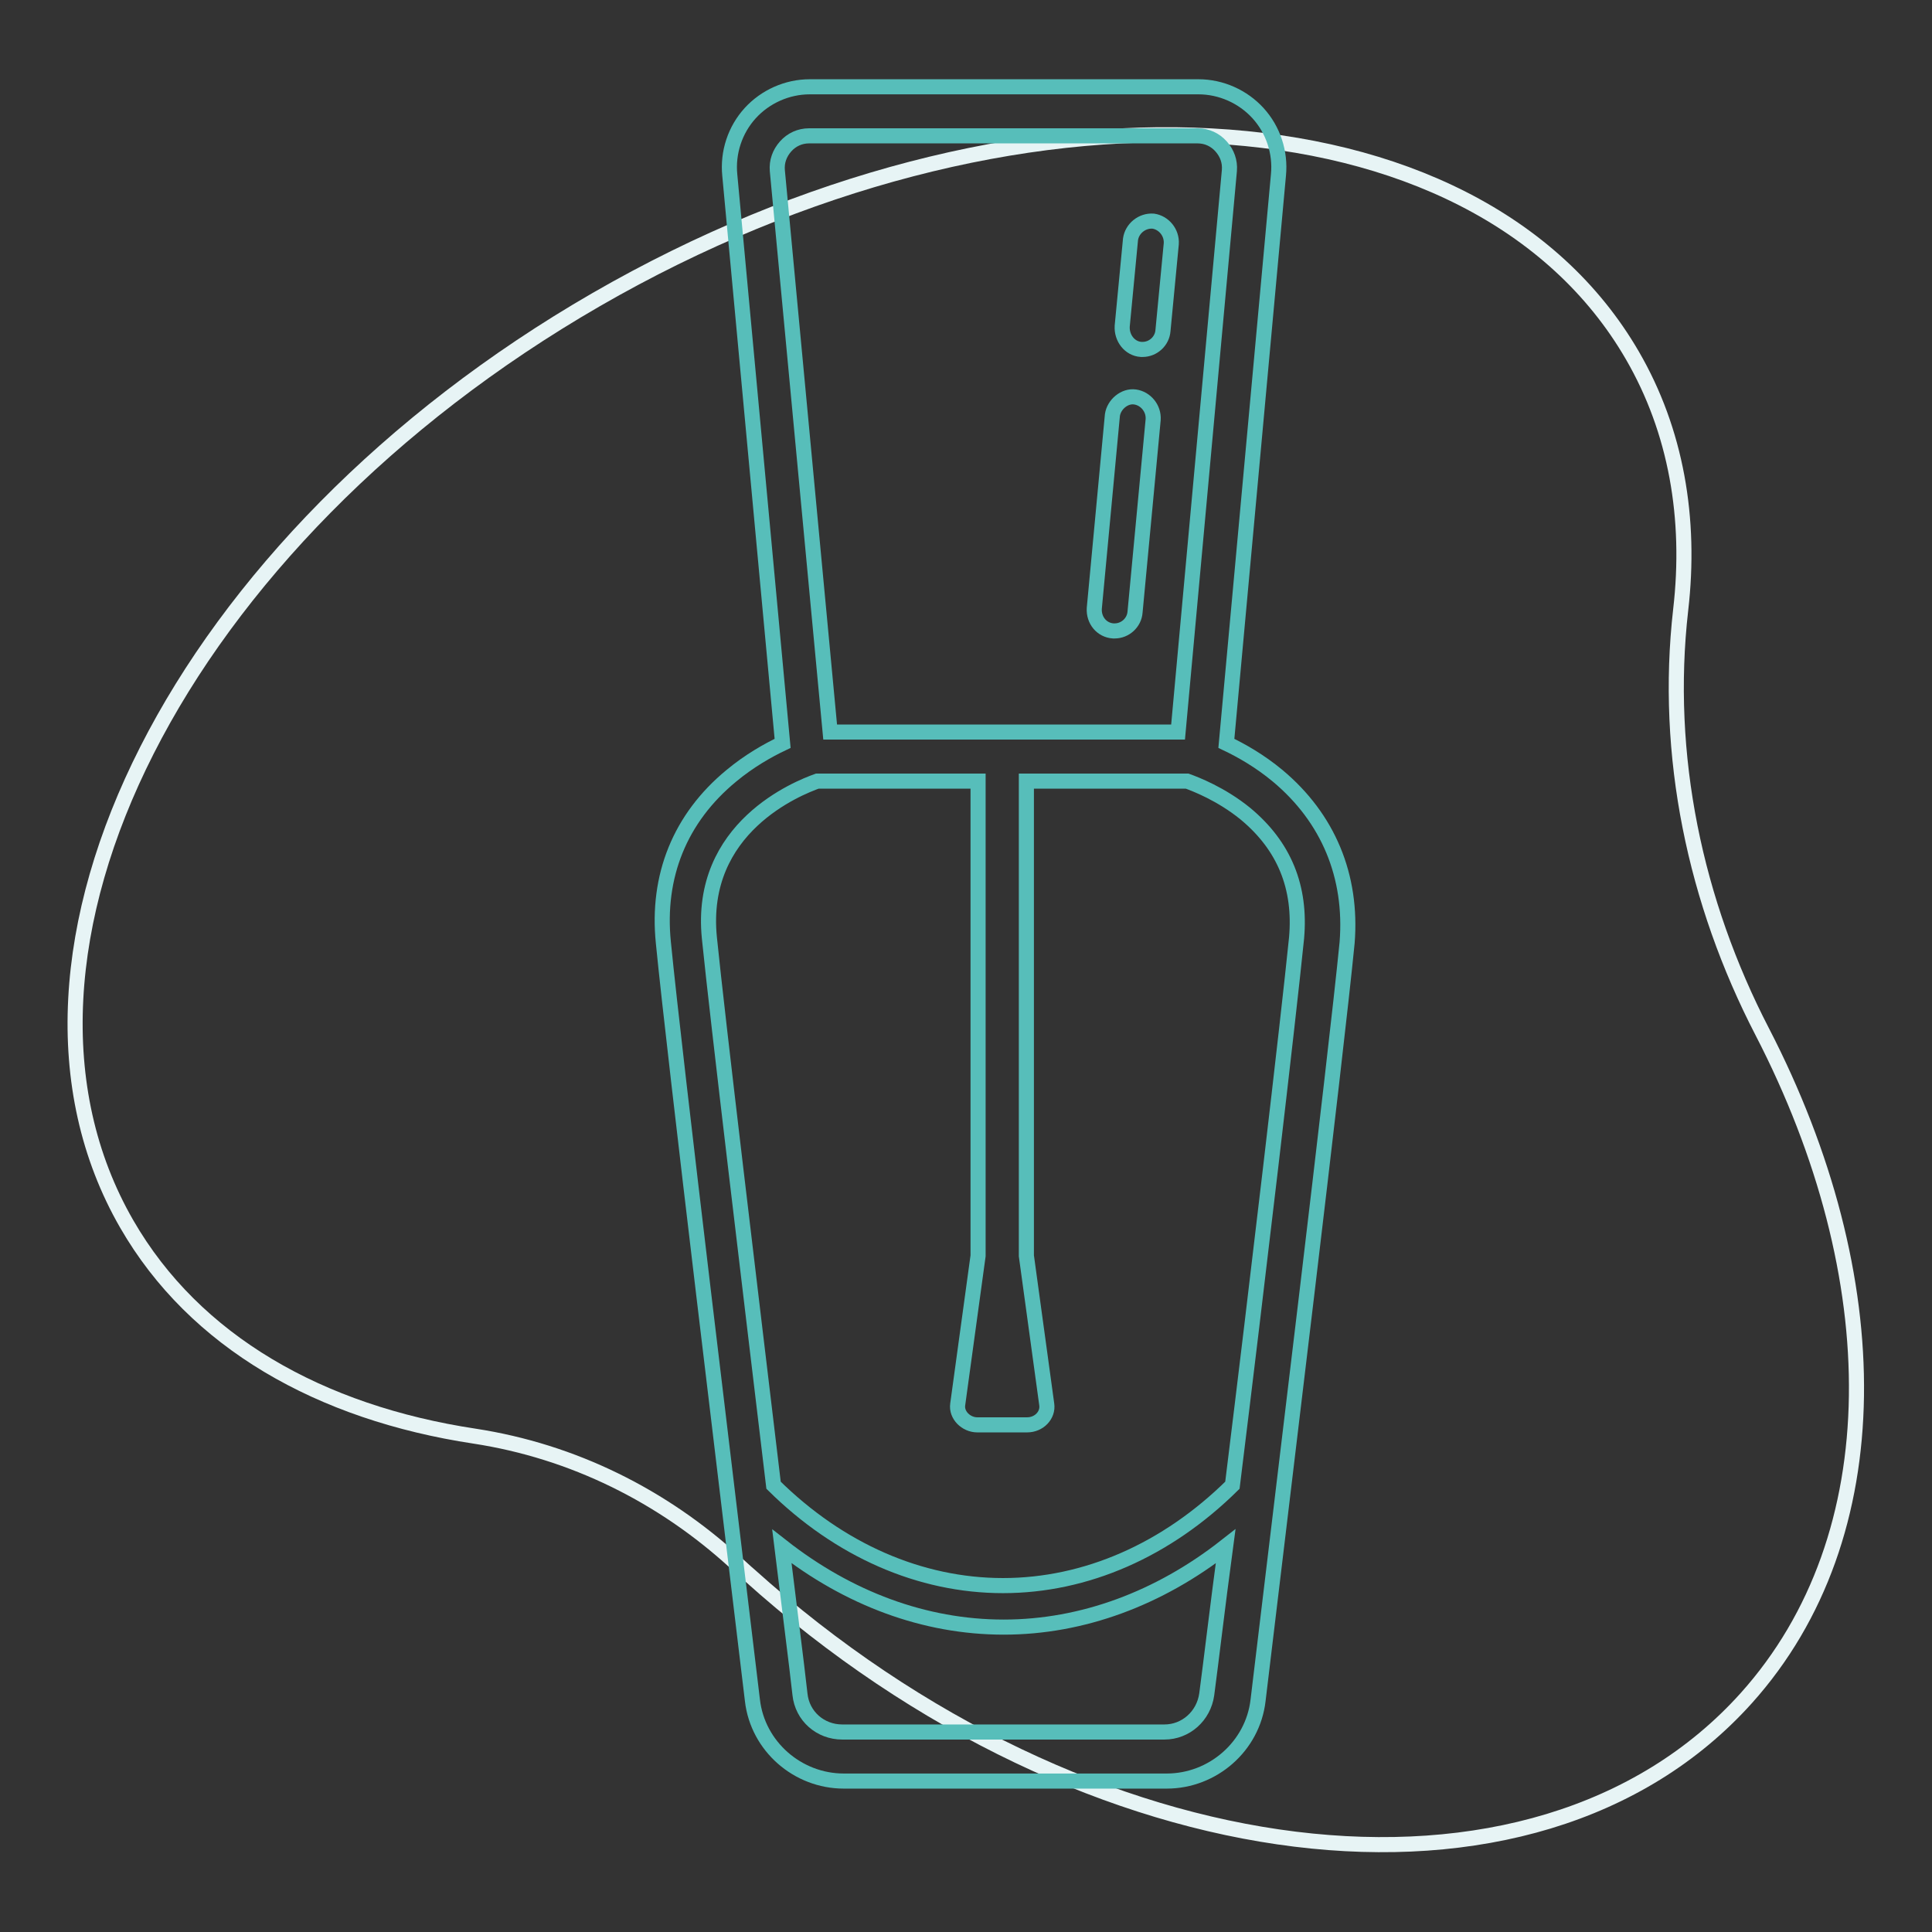 <?xml version="1.0" encoding="utf-8"?>
<!-- Svg Vector Icons : http://www.onlinewebfonts.com/icon -->
<!DOCTYPE svg PUBLIC "-//W3C//DTD SVG 1.1//EN" "http://www.w3.org/Graphics/SVG/1.1/DTD/svg11.dtd">
<svg version="1.1" xmlns="http://www.w3.org/2000/svg" xmlns:xlink="http://www.w3.org/1999/xlink" x="0px" y="0px" viewBox="0 0 256 256" enable-background="new 0 0 256 256" xml:space="preserve">
<rect x="0" y="0" width="256" height="256" fill="#333333" stroke="none"/>
<g> <path stroke-width="2" fill-opacity="0" stroke="#e7f4f5"  d="M233.5,136.7c-8.9-17.2-13-36.6-10.8-55.9c1.4-12.1-0.6-23.7-6.4-33.7C195.5,11.2,134.1,7.9,79,39.7 s-82.9,86.6-62.2,122.5c9,15.6,25.6,25,46.1,28.1c13,2,24.9,7.9,34.6,16.8c0.6,0.5,1.2,1.1,1.8,1.6c44.8,40.3,104,47.6,132.1,16.3 C250.7,203.5,250.3,169.2,233.5,136.7z"/> <path stroke-width="2" fill-opacity="0" stroke="#57beba"  d="M147.5,83.6h0.2c1.4,0,2.6-1.1,2.7-2.5l2.4-25.5c0.1-1.5-1-2.8-2.4-3s-2.8,1-3,2.4L145,80.6 C144.9,82.2,146,83.5,147.5,83.6z M151.2,46.3h0.2c1.4,0,2.6-1.1,2.7-2.5l1.1-11.5c0.1-1.5-1-2.8-2.4-3c-1.5-0.1-2.8,1-3,2.4 l-1.1,11.5C148.6,44.8,149.7,46.2,151.2,46.3z"/> <path stroke-width="2" fill-opacity="0" stroke="#57beba"  d="M169.3,102.8c-2.4-2-4.9-3.4-6.8-4.3l6.9-75.3c0.3-3-0.7-6-2.7-8.2c-2-2.2-4.9-3.5-7.9-3.5h-51.5 c-3,0-5.9,1.3-7.9,3.5c-2,2.2-3,5.2-2.7,8.2l7,75.3c-1.9,0.9-4.4,2.3-6.8,4.3c-6.8,5.6-9.9,13.3-9,22.1 c1.5,15.3,8.8,75.3,11.8,100.4c0.7,6.1,6,10.7,12.1,10.7h42.8c6.1,0,11.4-4.6,12.1-10.7c3-25.1,10.3-85.1,11.8-100.4 C179.2,116.1,176,108.4,169.3,102.8z M103,22.6c-0.1-1.2,0.3-2.3,1.1-3.2c0.8-0.9,1.9-1.4,3.1-1.4h51.5c1.2,0,2.3,0.5,3.1,1.4 c0.8,0.9,1.2,2,1.1,3.2L156.1,97h-46.1L103,22.6z M159.9,224.5c-0.4,2.9-2.8,5-5.6,5h-42.7c-2.9,0-5.3-2.1-5.6-5 c-0.5-4.5-1.4-11.4-2.4-19.6c8.8,6.9,18.9,10.7,29.4,10.7c10.4,0,20.6-3.8,29.4-10.7C161.3,213.1,160.5,220,159.9,224.5 L159.9,224.5z M171.8,124.3c-1.1,10.9-5.2,45.8-8.5,72.5c-8.7,8.6-19.4,13.3-30.4,13.3c-11,0-21.7-4.7-30.4-13.3 c-3.2-26.8-7.4-61.6-8.5-72.5c-1.5-14.7,11.8-19.9,14.3-20.8h21.3v62.9l-2.7,19.7c-0.2,1.4,1.1,2.7,2.6,2.7h6.6 c1.6,0,2.8-1.3,2.6-2.7l-2.7-19.7v-62.9h21.3c1.1,0.4,4.5,1.7,7.7,4.3C170.2,112.1,172.4,117.6,171.8,124.3L171.8,124.3z"/></g>
</svg>